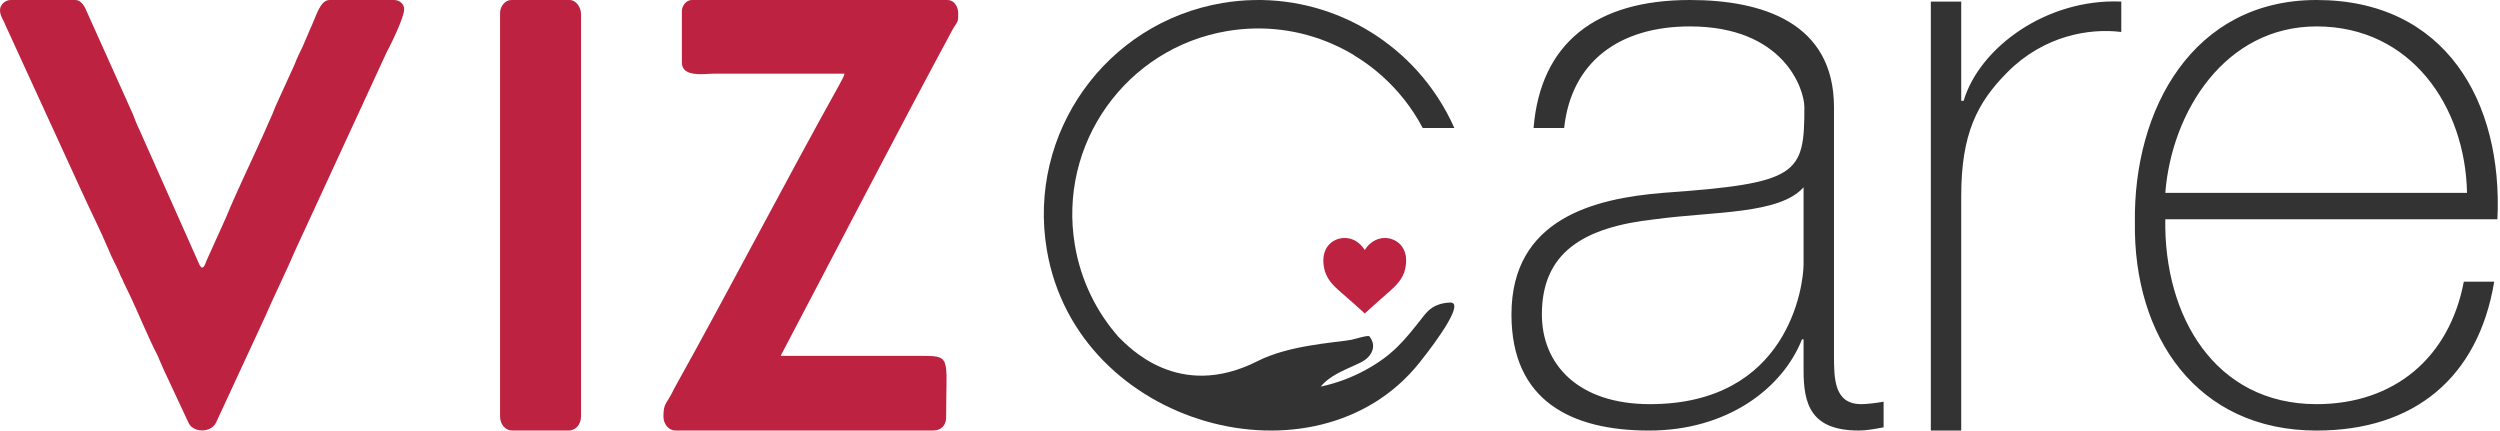 <svg width="180" height="31" viewBox="0 0 180 31" fill="none" xmlns="http://www.w3.org/2000/svg">
<path fill-rule="evenodd" clip-rule="evenodd" d="M49.096 0.794V4.511C49.096 5.593 50.733 5.305 51.398 5.305H60.808C60.756 5.542 60.552 5.846 60.45 6.066C56.469 13.217 52.52 20.842 48.534 27.989C48.022 29.103 47.767 28.951 47.767 29.982C47.767 30.523 48.124 30.996 48.636 30.996H67.2C67.763 30.996 68.121 30.624 68.121 30.05C68.121 25.488 68.581 25.623 65.973 25.623H56.205C60.276 17.899 64.484 9.732 68.632 2.044C68.99 1.487 68.99 1.571 68.99 0.946C68.99 0.456 68.683 0 68.223 0H49.812C49.403 0 49.096 0.422 49.096 0.794ZM0 0.727C0 1.166 0.256 1.436 0.358 1.74L5.83 13.669C6.444 15.037 7.262 16.643 7.825 17.994C8.08 18.653 8.438 19.211 8.694 19.887C8.796 20.073 8.847 20.157 8.899 20.326L9.359 21.272C9.973 22.573 10.689 24.331 11.353 25.614C11.507 25.953 11.609 26.223 11.762 26.561L13.553 30.396C13.86 31.156 15.138 31.207 15.547 30.447L19.076 22.827C19.638 21.509 20.764 19.211 21.224 18.096L27.821 3.802C28.179 3.126 29.1 1.25 29.1 0.659C29.1 0.27 28.742 0 28.384 0H23.73C23.014 0 22.758 1.233 22.298 2.163C22.144 2.568 21.94 2.974 21.786 3.362C21.582 3.802 21.377 4.173 21.224 4.613L20.099 7.079C19.894 7.502 19.741 7.874 19.587 8.279C19.383 8.702 19.229 9.09 19.025 9.546C18.155 11.506 17.081 13.686 16.263 15.68L14.882 18.738C14.736 19.13 14.597 19.497 14.376 19.09L10.075 9.428C9.87 9.006 9.717 8.617 9.564 8.212L6.29 0.929C6.137 0.541 5.881 0 5.421 0H0.767C0.358 0 0 0.355 0 0.727ZM36.004 0.946V29.982C36.004 30.523 36.362 30.996 36.873 30.996H40.964C41.476 30.996 41.834 30.523 41.834 29.982V1.014C41.834 0.524 41.476 0 41.016 0H36.822C36.362 0 36.004 0.456 36.004 0.946Z" fill="#BD2340"/>
<path fill-rule="evenodd" clip-rule="evenodd" d="M98.261 22.57L99.517 21.444C99.536 21.427 99.551 21.42 99.57 21.403L99.929 21.085C99.948 21.068 99.962 21.06 99.981 21.043C100.515 20.567 101.015 20.094 101.174 19.357C101.397 18.326 101.054 17.583 100.332 17.263C99.741 17 99.065 17.153 98.611 17.576C98.484 17.694 98.444 17.747 98.343 17.883C98.315 17.92 98.289 17.974 98.261 17.999L98.105 17.78C97.992 17.641 97.854 17.513 97.711 17.413C97.28 17.11 96.687 17.048 96.198 17.259C95.475 17.572 95.121 18.328 95.349 19.357C95.473 19.922 95.812 20.381 96.233 20.757C96.269 20.788 96.291 20.82 96.327 20.85C96.368 20.885 96.391 20.902 96.432 20.944C96.451 20.963 96.462 20.969 96.483 20.987C96.502 21.003 96.511 21.016 96.53 21.033L96.635 21.126C96.703 21.183 96.771 21.24 96.838 21.299L97.25 21.659C97.283 21.691 97.31 21.712 97.349 21.747L97.753 22.105C97.791 22.136 97.818 22.168 97.856 22.199L98.059 22.382C98.099 22.423 98.115 22.44 98.154 22.474C98.174 22.491 98.185 22.501 98.204 22.519L98.261 22.57Z" fill="#BD2340"/>
<path d="M75.373 17.996C74.663 13.8 75.723 9.71 78.01 6.492C80.296 3.274 83.811 0.929 88.011 0.218C91.075 -0.3 94.083 0.125 96.737 1.283C99.447 2.465 101.785 4.411 103.436 6.894L103.487 6.971C103.955 7.681 104.366 8.432 104.713 9.215H102.436C102.233 8.83 102.011 8.455 101.772 8.093L101.771 8.094C101.682 7.957 101.589 7.822 101.495 7.689L101.487 7.677L101.428 7.596L101.424 7.59C100.541 6.376 99.459 5.315 98.224 4.457C97.988 4.293 97.748 4.137 97.501 3.989L97.503 3.98C96.995 3.672 96.466 3.398 95.919 3.159C93.62 2.156 91.01 1.788 88.348 2.238C84.707 2.854 81.66 4.888 79.677 7.678C77.695 10.467 76.777 14.015 77.393 17.66C77.824 20.207 78.95 22.465 80.543 24.27C81.263 24.963 84.845 28.896 90.555 25.996C92.765 24.873 95.896 24.695 97.287 24.467C97.541 24.425 98.603 24.066 98.619 24.243C99.022 24.769 98.904 25.335 98.463 25.759C98.158 26.051 97.847 26.156 96.836 26.621C95.885 27.059 95.371 27.48 95.098 27.833C96.232 27.592 97.324 27.183 98.314 26.642C100.299 25.557 101.12 24.514 102.477 22.784C102.825 22.341 103.269 21.837 104.401 21.783C105.438 21.734 103.68 24.26 102.191 26.125C94.803 35.376 77.537 30.793 75.373 17.996Z" fill="#333333"/>
<path d="M129.857 19.015C129.857 20.571 128.762 29.099 118.794 29.099C113.608 29.099 111.015 26.218 111.015 22.645C111.015 18.208 113.954 16.364 119.14 15.788C123.404 15.212 128.128 15.443 129.857 13.483V19.015ZM132.047 7.721C132.047 1.613 126.861 0 121.675 0C114.913 0 110.915 3.09 110.418 9.215H112.619C113.132 4.459 116.577 1.902 121.675 1.902C128.416 1.902 129.915 6.396 129.915 7.721C129.915 12.562 129.511 13.195 119.716 13.887C114.818 14.29 108.825 15.731 108.825 22.645C108.825 28.868 113.147 31 118.736 31C124.383 31 128.359 27.946 129.742 24.431H129.857V26.677C129.857 29.096 130.376 30.998 133.833 30.998C134.409 30.998 134.985 30.883 135.619 30.768V28.924C134.928 29.039 134.409 29.097 134.006 29.097C132.047 29.097 132.047 27.253 132.047 25.524V7.721ZM141.208 0.113H139.019V30.998H141.208V14.117C141.208 9.674 142.332 7.402 144.55 5.183C147.172 2.561 150.428 2.014 152.733 2.302V0.113C147.374 -0.118 142.534 3.4 141.381 7.26H141.208V0.113ZM179.814 15.788C180.218 7.318 176.069 0 166.792 0C157.861 0 153.597 7.894 153.712 16.019C153.597 24.201 158.149 31 166.792 31C173.822 31 178.432 27.197 179.584 20.282H177.394C176.357 25.757 172.381 29.099 166.792 29.099C159.474 29.099 155.787 22.76 155.902 15.788H179.814ZM155.902 13.887C156.363 8.009 160.223 1.902 166.792 1.902C173.592 1.902 177.51 7.664 177.625 13.887H155.902Z" fill="#333333"/>
</svg>
